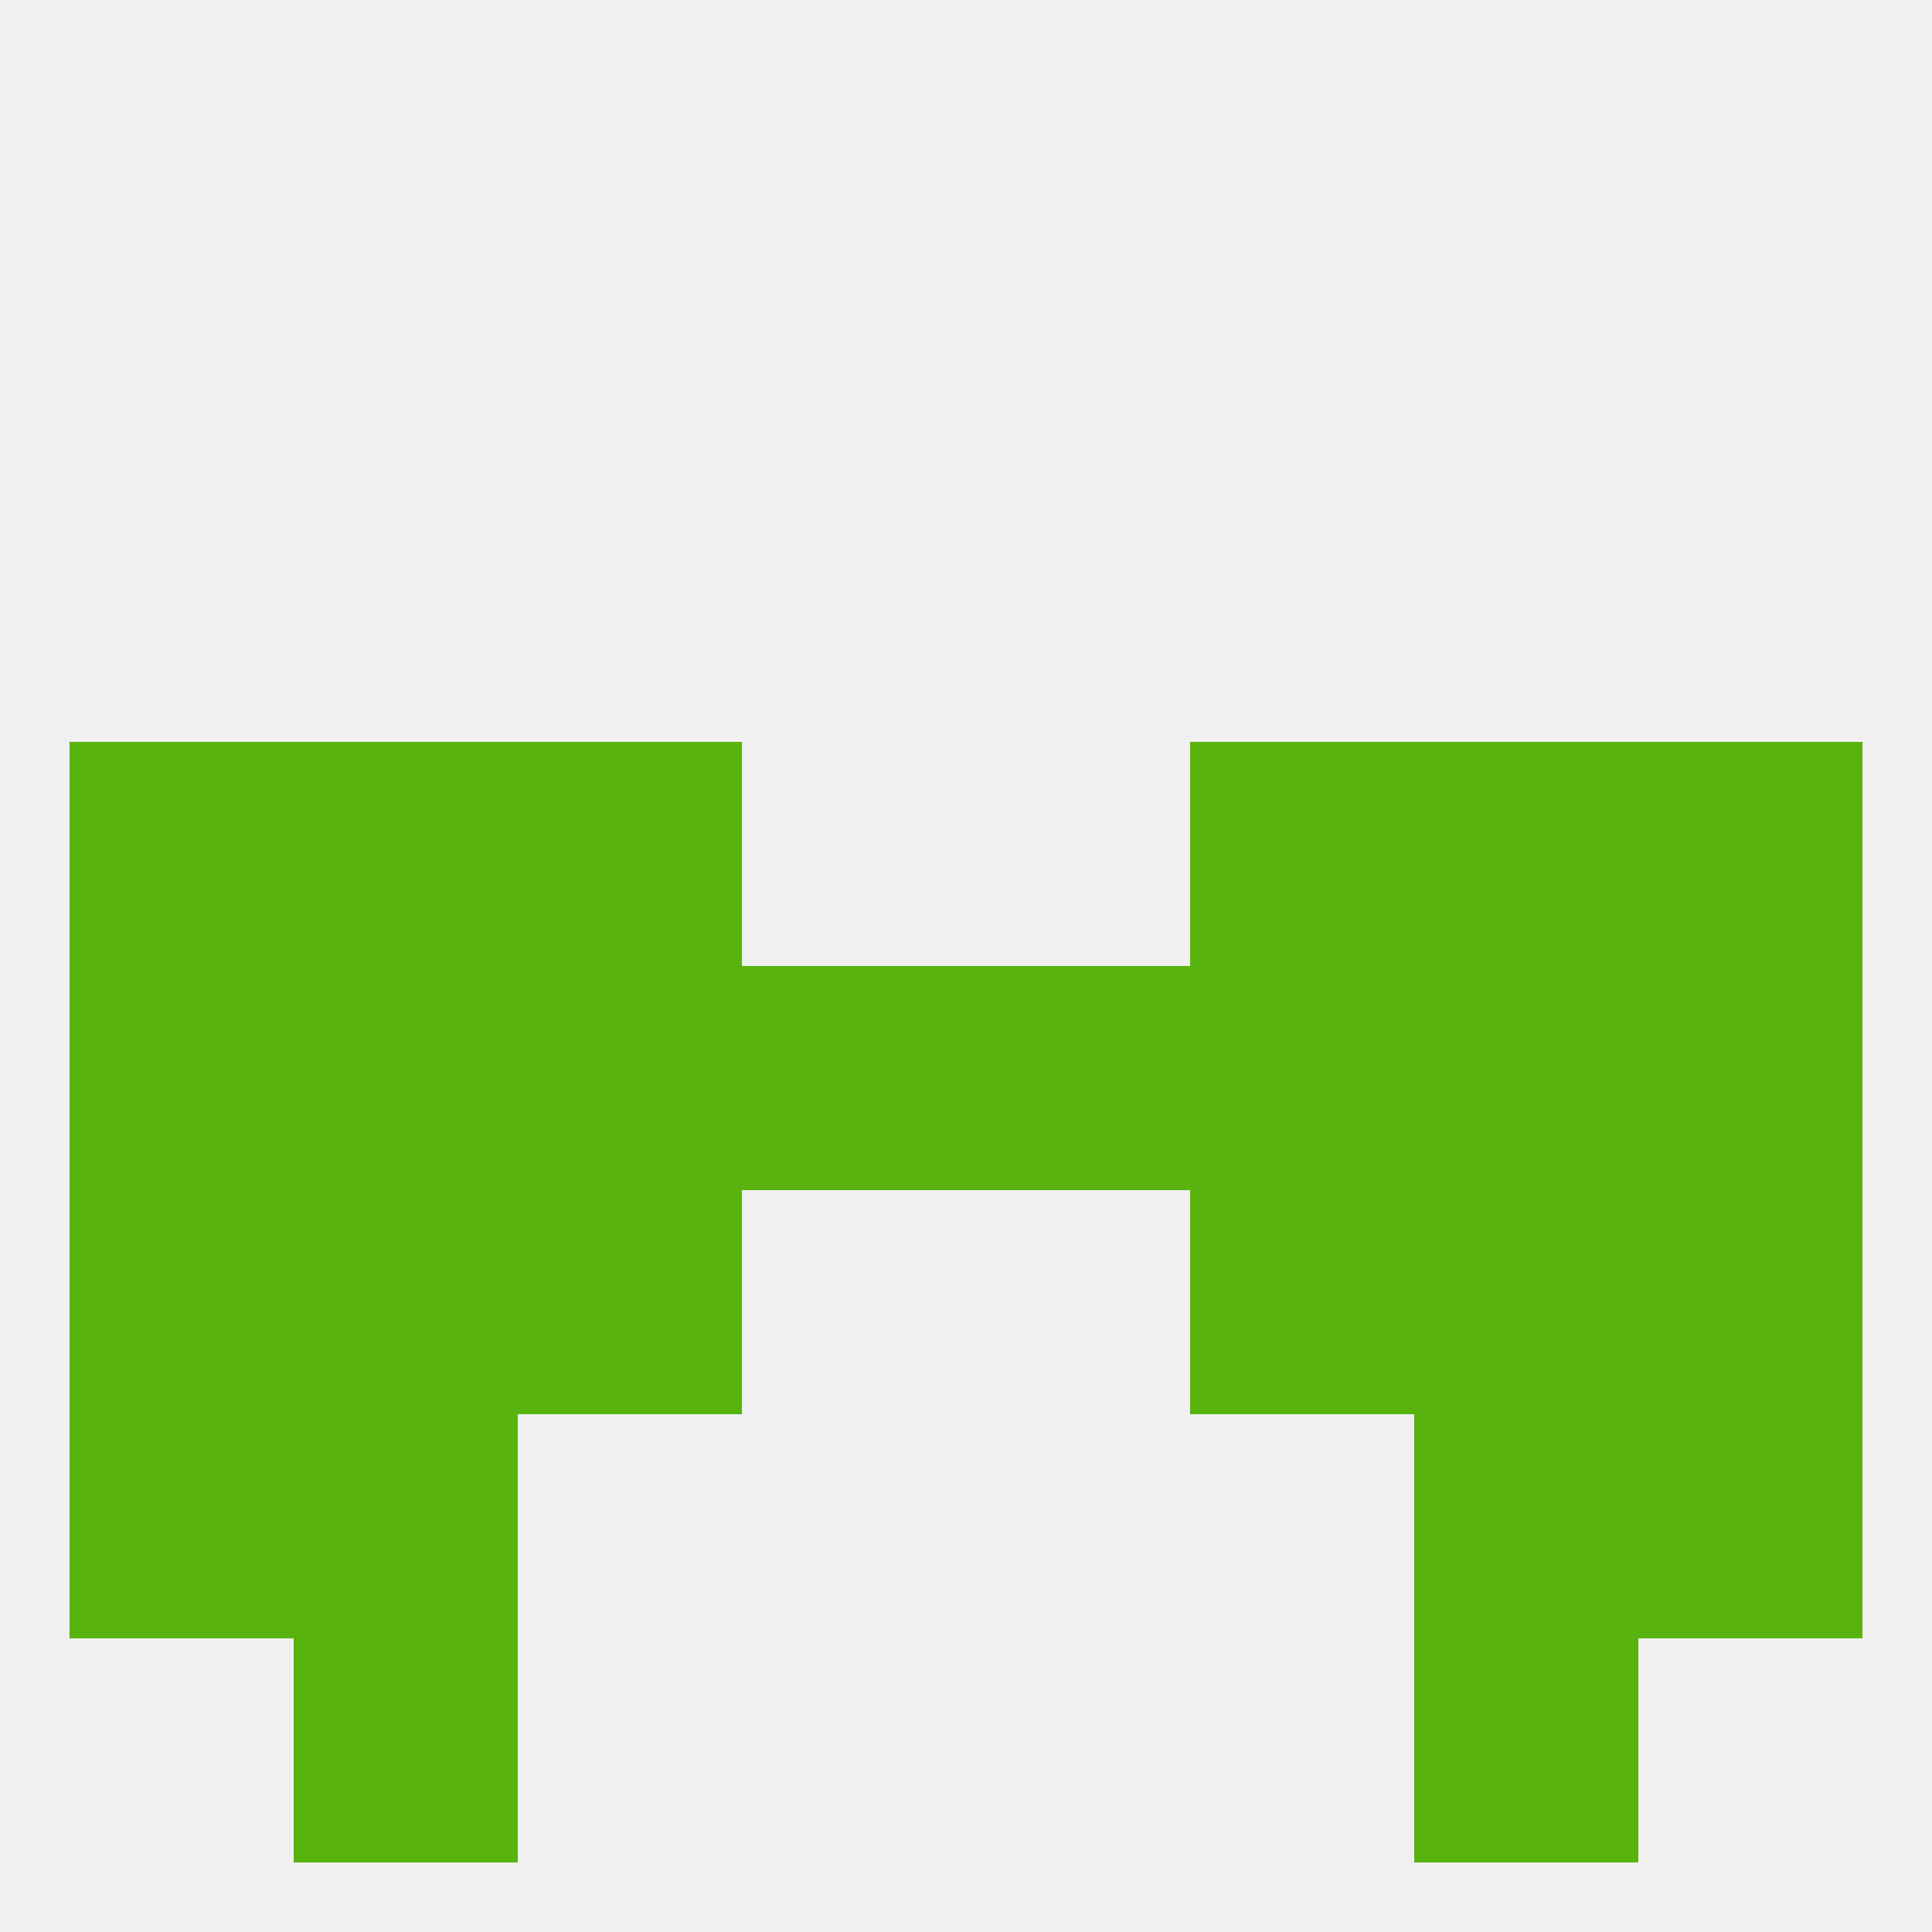 
<!--   <?xml version="1.0"?> -->
<svg version="1.1" baseprofile="full" xmlns="http://www.w3.org/2000/svg" xmlns:xlink="http://www.w3.org/1999/xlink" xmlns:ev="http://www.w3.org/2001/xml-events" width="250" height="250" viewBox="0 0 250 250" >
	<rect width="100%" height="100%" fill="rgba(240,240,240,255)"/>

	<rect x="9" y="125" width="29" height="29" fill="rgba(88,179,14,255)"/>
	<rect x="212" y="125" width="29" height="29" fill="rgba(88,179,14,255)"/>
	<rect x="38" y="125" width="29" height="29" fill="rgba(88,179,14,255)"/>
	<rect x="183" y="125" width="29" height="29" fill="rgba(88,179,14,255)"/>
	<rect x="67" y="125" width="29" height="29" fill="rgba(88,179,14,255)"/>
	<rect x="154" y="125" width="29" height="29" fill="rgba(88,179,14,255)"/>
	<rect x="96" y="125" width="29" height="29" fill="rgba(88,179,14,255)"/>
	<rect x="125" y="125" width="29" height="29" fill="rgba(88,179,14,255)"/>
	<rect x="38" y="154" width="29" height="29" fill="rgba(88,179,14,255)"/>
	<rect x="183" y="154" width="29" height="29" fill="rgba(88,179,14,255)"/>
	<rect x="9" y="154" width="29" height="29" fill="rgba(88,179,14,255)"/>
	<rect x="212" y="154" width="29" height="29" fill="rgba(88,179,14,255)"/>
	<rect x="67" y="154" width="29" height="29" fill="rgba(88,179,14,255)"/>
	<rect x="154" y="154" width="29" height="29" fill="rgba(88,179,14,255)"/>
	<rect x="38" y="183" width="29" height="29" fill="rgba(88,179,14,255)"/>
	<rect x="183" y="183" width="29" height="29" fill="rgba(88,179,14,255)"/>
	<rect x="9" y="183" width="29" height="29" fill="rgba(88,179,14,255)"/>
	<rect x="212" y="183" width="29" height="29" fill="rgba(88,179,14,255)"/>
	<rect x="38" y="212" width="29" height="29" fill="rgba(88,179,14,255)"/>
	<rect x="183" y="212" width="29" height="29" fill="rgba(88,179,14,255)"/>
	<rect x="212" y="96" width="29" height="29" fill="rgba(88,179,14,255)"/>
	<rect x="67" y="96" width="29" height="29" fill="rgba(88,179,14,255)"/>
	<rect x="154" y="96" width="29" height="29" fill="rgba(88,179,14,255)"/>
	<rect x="38" y="96" width="29" height="29" fill="rgba(88,179,14,255)"/>
	<rect x="183" y="96" width="29" height="29" fill="rgba(88,179,14,255)"/>
	<rect x="9" y="96" width="29" height="29" fill="rgba(88,179,14,255)"/>
</svg>